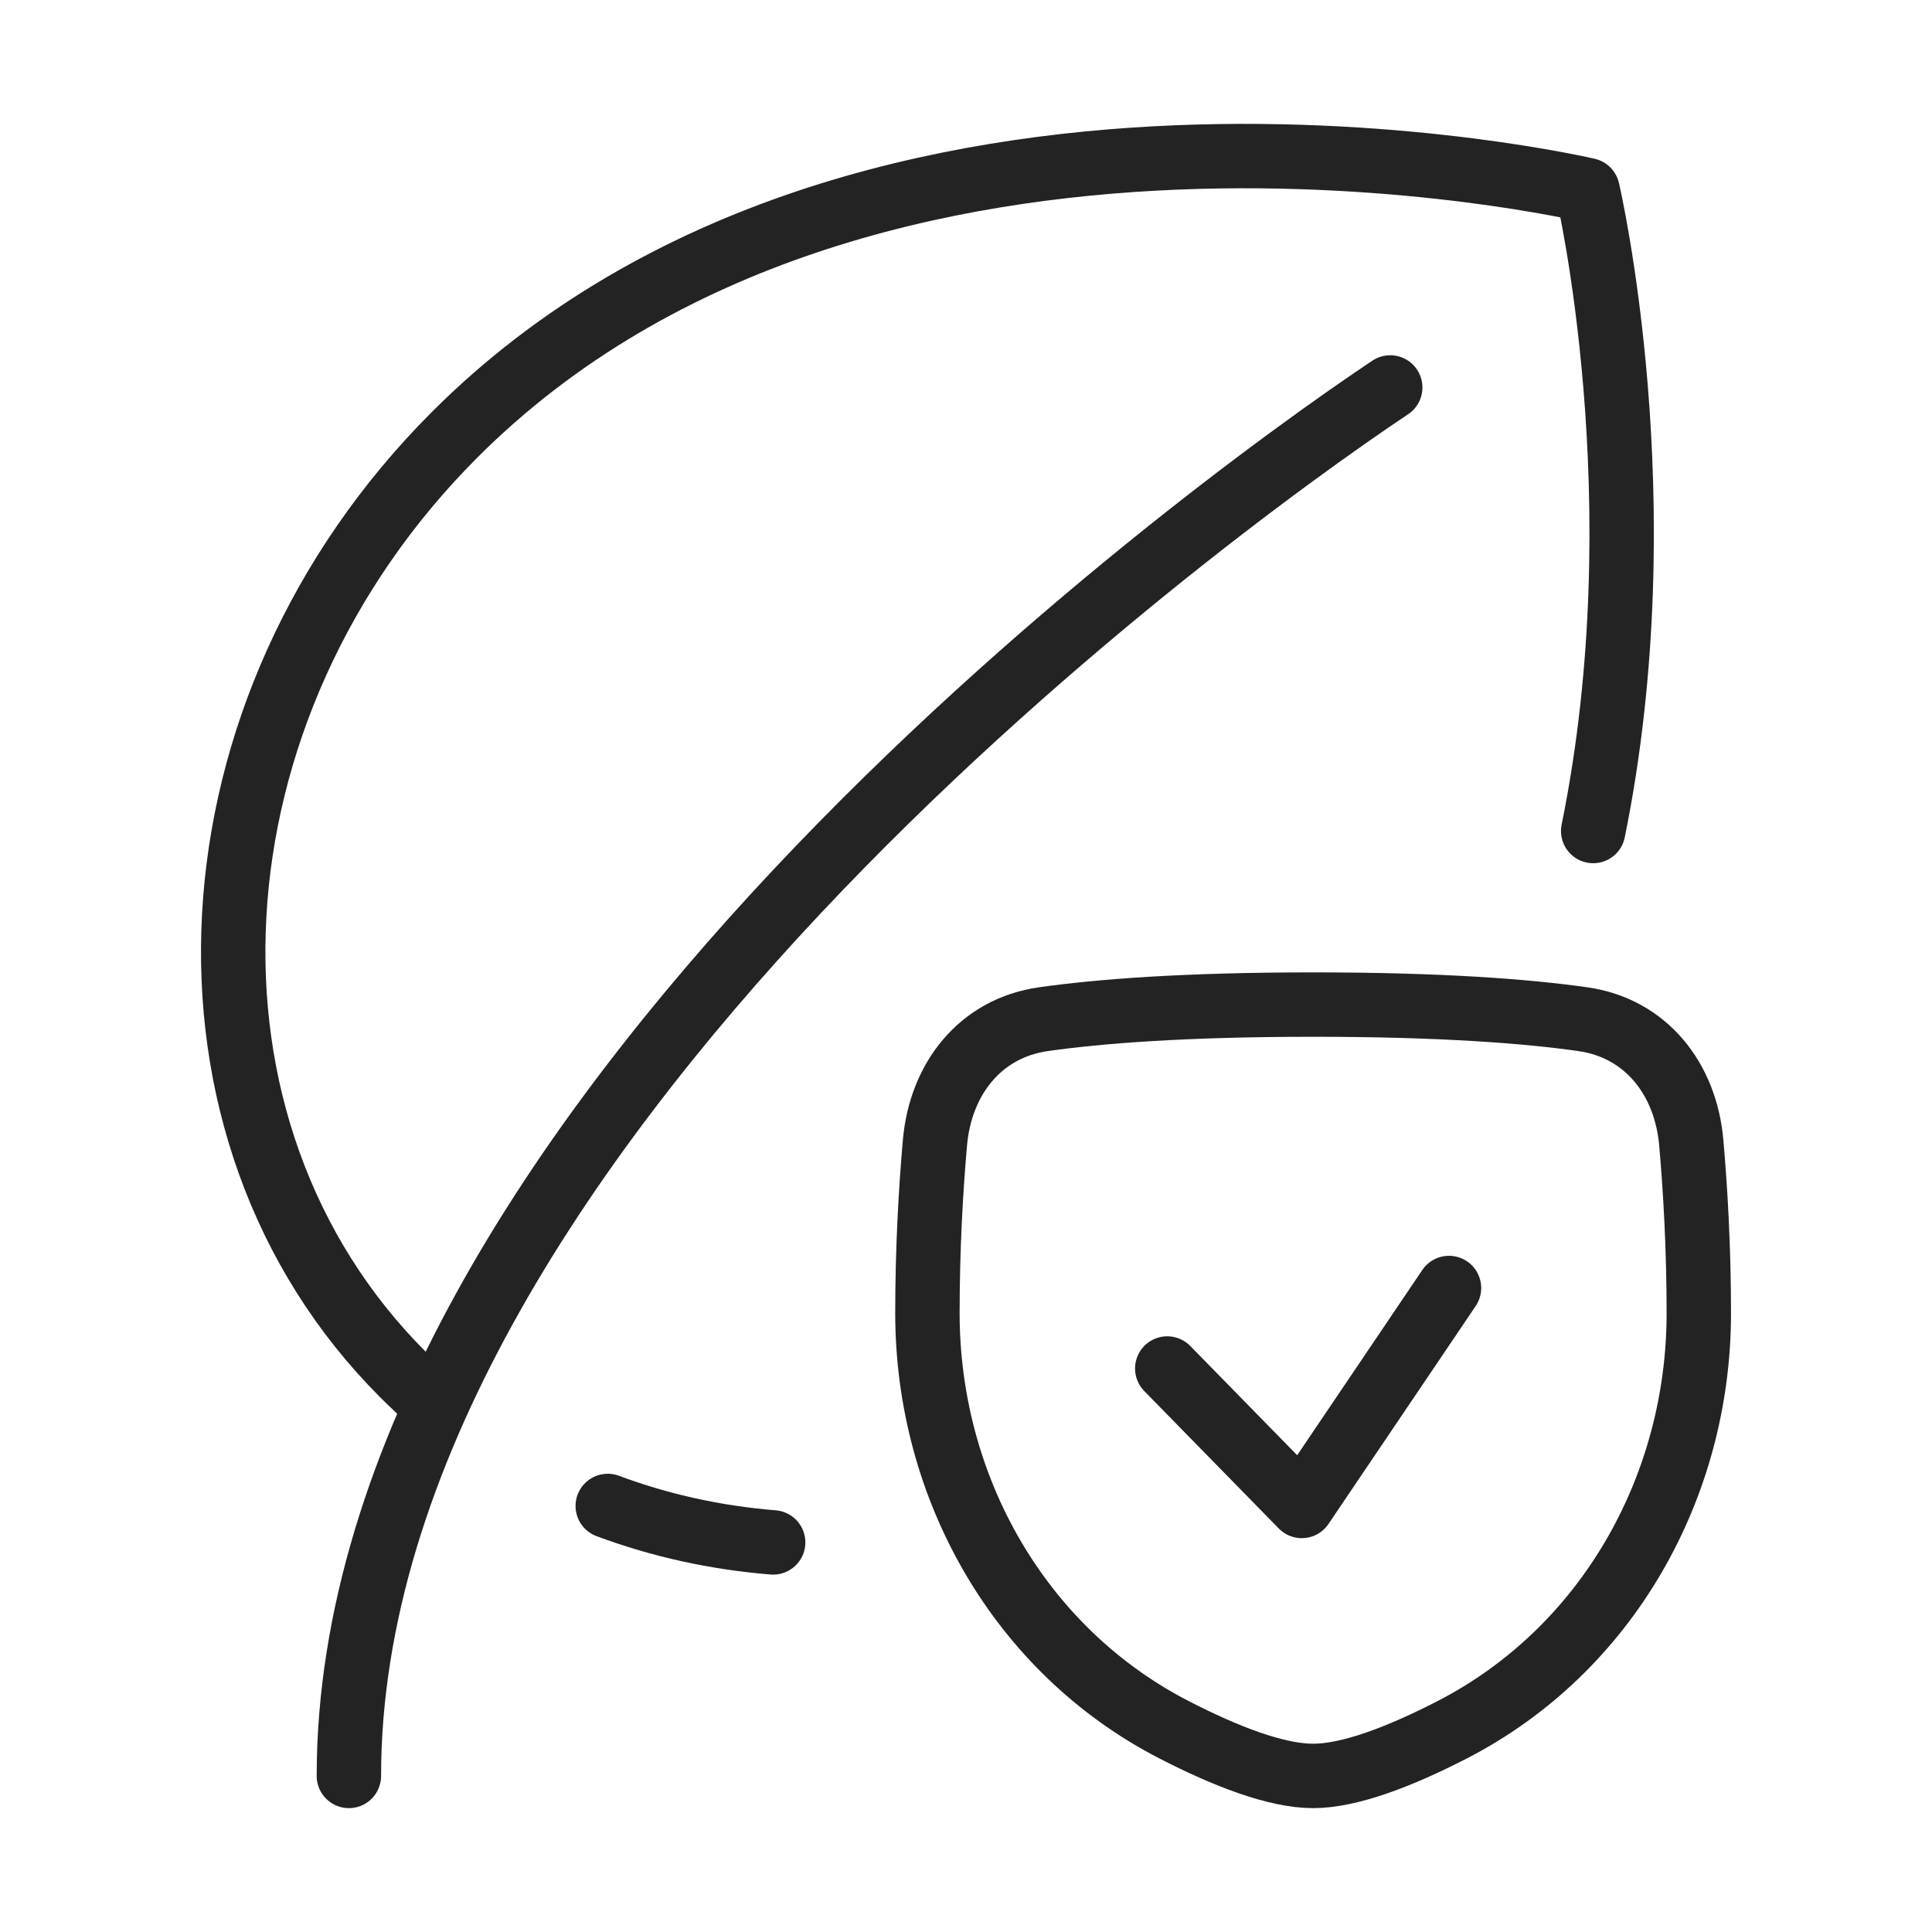 <svg width="60" height="60" viewBox="0 0 60 60" fill="none" xmlns="http://www.w3.org/2000/svg">
<g id="Leaf-Protect--Streamline-Plump">
<g id="leaf-protect--nature-environment-leaf-ecology-plant-plants-eco">
<path id="Ellipse 517" d="M13.46 43.568C13.137 43.289 12.823 42.997 12.518 42.691C4.899 35.073 5.617 22.003 14.122 13.498C26.954 0.666 49.303 5.906 49.303 5.906C49.303 5.906 51.565 15.552 49.478 25.808" stroke="#232323" stroke-width="2" stroke-linecap="round" stroke-linejoin="round"></path>
<path id="Ellipse 518" d="M18.874 46.769C20.516 47.382 22.244 47.758 24.011 47.901" stroke="#232323" stroke-width="2" stroke-linecap="round" stroke-linejoin="round"></path>
<path id="Vector 6" d="M43.175 12.033C37.187 16.026 10.835 35.39 10.835 55.153" stroke="#232323" stroke-width="2" stroke-linecap="round" stroke-linejoin="round"></path>
<path id="Rectangle 113" d="M29.036 35.486C29.21 33.507 30.441 31.929 32.408 31.651C34.13 31.407 36.775 31.198 40.78 31.198C44.785 31.198 47.43 31.407 49.152 31.651C51.119 31.929 52.35 33.507 52.524 35.486C52.649 36.908 52.758 38.735 52.758 40.78C52.758 46.187 49.904 51.246 45.096 53.721C43.49 54.547 41.923 55.153 40.78 55.153C39.637 55.153 38.069 54.547 36.464 53.721C31.656 51.246 28.802 46.187 28.802 40.78C28.802 38.735 28.911 36.908 29.036 35.486Z" stroke="#232323" stroke-width="2" stroke-linecap="round" stroke-linejoin="round"></path>
<path id="Vector 993" d="M36.25 42.5L40.428 46.769L45 40" stroke="#232323" stroke-width="2" stroke-linecap="round" stroke-linejoin="round"></path>
</g>
</g>
</svg>
